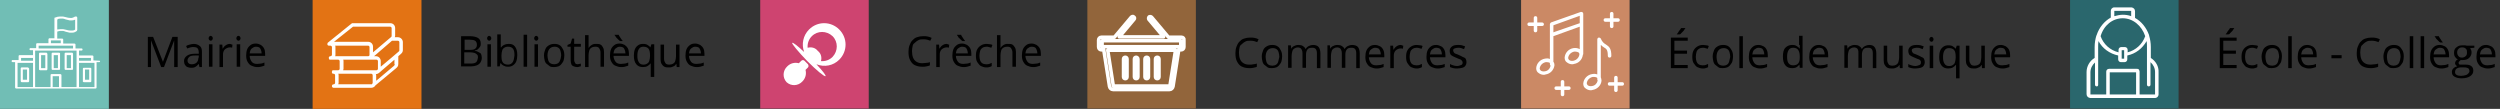<?xml version="1.0" encoding="utf-8"?>
<!-- Generator: Adobe Illustrator 27.2.0, SVG Export Plug-In . SVG Version: 6.00 Build 0)  -->
<svg version="1.1" xmlns="http://www.w3.org/2000/svg" xmlns:xlink="http://www.w3.org/1999/xlink" x="0px" y="0px" width="711.9px"
	 height="31px" viewBox="0 0 711.9 31" style="enable-background:new 0 0 711.9 31;" xml:space="preserve">
<rect x="0" y="0" width="711.9" height="31" fill="#333333" stroke="none"/>
<style type="text/css">
	.st0{fill:#71BEB5;}
	.st1{fill:#FFFFFF;}
	.st2{fill:#E37314;}
	.st3{fill:#CE4470;}
	.st4{fill:#92653B;}
	.st5{fill:none;stroke:#FFFFFF;stroke-linecap:round;stroke-linejoin:round;}
	.st6{fill:#CB8965;}
	.st7{fill:#2A676D;}
</style>
<g transform="translate(-180 -8098)">
	<g id="Groupe_2441" transform="translate(180 8098)">
		<rect id="Rectangle_392" class="st0" width="31" height="31"/>
		<path class="st1" d="M13.2,15C13.2,15,13.2,15,13.2,15l-1.8,0c0,0,0,0,0,0c-0.1,0-0.2,0-0.2,0.1c-0.1,0.1-0.1,0.1-0.1,0.2l0,4.4
			c0,0.2,0.2,0.3,0.3,0.3c0,0,0,0,0,0l1.8,0c0,0,0,0,0,0c0.1,0,0.2,0,0.2-0.1c0.1-0.1,0.1-0.1,0.1-0.2v-4.3c0-0.1,0-0.2-0.1-0.2
			C13.4,15.1,13.3,15,13.2,15z M12.9,19.4h-1.2v-3.7h1.2V19.4z M28.4,17.3L28.4,17.3l-1.8-0.1v-1.1c0-0.1,0-0.2-0.1-0.2
			c-0.1-0.1-0.1-0.1-0.2-0.1h-3.8v-1.4h0.7c0.2,0,0.3-0.1,0.3-0.3c0-0.2-0.1-0.3-0.3-0.3c0,0,0,0,0,0h-1.7v-1.1
			c0-0.2-0.2-0.3-0.3-0.3H18v-1.1c0-0.2-0.1-0.3-0.3-0.3c0,0,0,0,0,0h-1.4V9c0.3-0.1,0.6-0.2,0.9-0.2c0.2,0,0.4,0,0.7,0
			c0.2,0,0.5,0.1,0.7,0.2c0.4,0.1,0.8,0.2,1.2,0.3c0.3,0,0.5,0,0.8,0c0.5,0,0.9-0.2,1.3-0.5C21.9,8.7,22,8.6,22,8.5L22,5
			c0-0.1-0.1-0.2-0.2-0.3c-0.1,0-0.2,0-0.4,0c-0.3,0.2-0.6,0.3-0.9,0.4c-0.2,0-0.4,0-0.6,0c-0.4,0-0.7-0.1-1.1-0.2
			c-0.3-0.1-0.6-0.1-0.9-0.2c-0.3,0-0.5,0-0.8,0c-0.5,0-0.9,0.1-1.4,0.3c0,0,0,0-0.1,0l0,0c-0.1,0.1-0.1,0.1-0.1,0.2v5.7h-1.4
			c-0.1,0-0.2,0-0.2,0.1c-0.1,0.1-0.1,0.1-0.1,0.2v1.1h-3.2c0,0,0,0,0,0c-0.1,0-0.2,0-0.2,0.1c-0.1,0.1-0.1,0.1-0.1,0.2v1.1H8.7
			c0,0,0,0,0,0c-0.1,0-0.2,0-0.2,0.1c-0.1,0.1-0.1,0.1-0.1,0.2c0,0.1,0,0.2,0.1,0.2c0.1,0.1,0.1,0.1,0.2,0.1h0.7v1.4H5.6
			c0,0,0,0,0,0c-0.2,0-0.3,0.1-0.3,0.3v1.1H3.6c0,0,0,0,0,0c-0.1,0-0.2,0-0.2,0.1c-0.1,0.1-0.1,0.1-0.1,0.2c0,0.2,0.2,0.3,0.3,0.3
			c0,0,0,0,0,0h0.7v7.2c0,0.1,0,0.2,0.1,0.2c0.1,0.1,0.1,0.1,0.2,0.1c0,0,0,0,0,0h22.6c0.2,0,0.3-0.1,0.3-0.3v-7.2h0.7c0,0,0,0,0,0
			c0.2,0,0.3-0.1,0.3-0.3C28.6,17.5,28.5,17.4,28.4,17.3z M17.2,5.3c0.2,0,0.4,0,0.7,0c0.2,0,0.5,0.1,0.7,0.2
			c0.4,0.1,0.8,0.2,1.2,0.3c0.3,0,0.5,0,0.8,0c0.3,0,0.5-0.1,0.8-0.2l0,2.8c-0.2,0.2-0.5,0.3-0.8,0.3c-0.2,0-0.4,0-0.6,0
			c-0.4,0-0.7-0.1-1.1-0.2c-0.3-0.1-0.6-0.1-0.9-0.2c-0.2,0-0.4,0-0.6,0h-0.2c-0.3,0-0.6,0.1-0.9,0.1l0-2.8
			C16.6,5.3,16.9,5.3,17.2,5.3z M14.5,11.5h2.8v0.8h-2.8V11.5z M11,13h9.8v0.8H11V13z M9.4,24.8H5v-6.9h4.4V24.8z M9.4,17.3H6v-0.8
			h3.4V17.3z M16.8,24.8H15v-3.1h1.8V24.8z M17.5,24.8v-3.4c0-0.2-0.2-0.3-0.3-0.3c0,0,0,0,0,0h-2.5c0,0,0,0,0,0
			c-0.2,0-0.3,0.1-0.3,0.3v3.4H10V14.4h11.8l0,10.4H17.5z M22.5,16.5h3.4v0.8h-3.4V16.5z M26.9,24.8h-4.4v-6.9h4.4V24.8z M6.2,23.4
			C6.2,23.4,6.2,23.4,6.2,23.4H8c0,0,0,0,0,0c0.1,0,0.2,0,0.2-0.1c0.1-0.1,0.1-0.1,0.1-0.2v-3.5c0-0.1,0-0.2-0.1-0.2
			S8.1,19.2,8,19.2H6.2c0,0,0,0,0,0c-0.2,0-0.3,0.1-0.3,0.3V23C5.9,23.2,6,23.4,6.2,23.4z M6.5,19.8h1.2v2.9H6.5V19.8z M20.5,15
			h-1.8c0,0,0,0,0,0c-0.2,0-0.3,0.1-0.3,0.3v4.3c0,0.2,0.1,0.3,0.3,0.3l1.8,0c0,0,0,0,0,0c0.2,0,0.3-0.1,0.3-0.3v-4.3
			C20.8,15.2,20.7,15,20.5,15z M20.1,19.4H19l0-3.7h1.2V19.4z M23.9,23.4h1.8c0,0,0,0,0,0c0.2,0,0.3-0.1,0.3-0.3v-3.5
			c0-0.2-0.1-0.3-0.3-0.3c0,0,0,0,0,0h-1.8c0,0,0,0,0,0c-0.2,0-0.3,0.1-0.3,0.3V23C23.5,23.2,23.7,23.4,23.9,23.4z M24.2,19.8h1.2
			v2.9h-1.2V19.8z M16.8,15C16.8,15,16.8,15,16.8,15H15c0,0,0,0,0,0c-0.2,0-0.3,0.1-0.3,0.3v4.3c0,0.2,0.1,0.3,0.3,0.3l1.8,0
			c0,0,0,0,0,0c0.2,0,0.3-0.1,0.3-0.3v-4.3C17.2,15.2,17,15,16.8,15z M16.5,19.4h-1.2v-3.7h1.2V19.4z"/>
	</g>
	<g id="Groupe_2443" transform="translate(268.521 8098)">
		<rect id="Rectangle_393" x="0.5" class="st2" width="31" height="31"/>
		<path class="st1" d="M24.8,10.6h-0.9c0-0.1,0.1-0.3,0.1-0.4V8c0-0.8-0.6-1.4-1.4-1.4H11.9c-0.1,0-0.2,0-0.3,0.1l-6.7,5.4
			c-0.2,0.1-0.2,0.4-0.2,0.6C4.7,12.8,4.9,13,5.1,13h0.4c0,0,0,0,0,0C5.8,13,6,13.2,6,13.4v2.2C6,15.8,5.8,16,5.6,16h0
			c-0.3,0-0.5,0.2-0.5,0.5c0,0.1,0.1,0.3,0.1,0.4C5.3,17,5.5,17,5.6,17c0,0,0,0,0,0h2.2c0.2,0,0.4,0.2,0.4,0.4v2.2
			c0,0.2-0.2,0.4-0.4,0.4H7.4c0,0,0,0,0,0H6.5h0c-0.1,0-0.1,0-0.2,0c0,0,0,0-0.1,0c0,0-0.1,0-0.1,0.1c0,0,0,0,0,0.1
			c0,0,0,0.1-0.1,0.1c0,0,0,0.1,0,0.1c0,0,0,0.1,0,0.1c0,0,0,0,0,0c0,0,0,0,0,0c0,0,0,0.1,0,0.1c0,0,0,0.1,0,0.1c0,0,0,0.1,0.1,0.1
			c0,0,0,0,0,0.1c0,0,0.1,0,0.1,0.1c0,0,0,0,0.1,0c0,0,0.1,0,0.1,0c0,0,0.1,0,0.1,0c0.2,0,0.4,0.2,0.4,0.4v2.2
			c0,0.2-0.2,0.4-0.4,0.4c-0.3,0-0.5,0.2-0.5,0.5c0,0.3,0.2,0.5,0.5,0.5c0,0,0,0,0,0h10.7c0.5,0,1-0.3,1.2-0.7l5.9-4.9
			c0.3-0.3,0.6-0.5,0.6-1.2v-2.2c0.5-0.4,0.9-0.8,0.9-0.8c0.3-0.3,0.4-0.6,0.4-1V12C26.2,11.3,25.6,10.6,24.8,10.6z M12,7.6h10.6
			C22.8,7.6,23,7.8,23,8v2.2c0,0.1,0,0.2-0.1,0.3c-0.1,0.1-3.4,2.9-5.2,4.4v-1.6c0-0.8-0.6-1.4-1.4-1.4H6.6L12,7.6z M7.4,16
			C7.4,16,7.4,16,7.4,16l-0.5,0C7,15.9,7,15.8,7,15.6v-2.2c0-0.1,0-0.3-0.1-0.4h9.4c0.2,0,0.4,0.2,0.4,0.4v2.2c0,0.1,0,0.2-0.1,0.3
			c0,0,0,0,0,0c0,0,0,0,0,0c-0.1,0-0.1,0.1-0.2,0.1H7.4z M17.6,23.7C17.6,23.7,17.6,23.7,17.6,23.7l-0.1,0.1
			c-0.1,0.1-0.1,0.1-0.1,0.2c-0.1,0-0.1,0-0.2,0H7.8c0-0.1,0.1-0.3,0.1-0.4v-2.2c0-0.1,0-0.3-0.1-0.4h9.4c0.2,0,0.4,0.2,0.4,0.4
			V23.7z M9.2,20c0-0.1,0.1-0.3,0.1-0.4v-2.2c0-0.1,0-0.3-0.1-0.4h7.2c0,0,0,0,0.1,0h2.2c0.2,0,0.4,0.2,0.4,0.4v2.2
			c0,0.2-0.2,0.4-0.4,0.4H9.2z M23.9,18.3c0,0.2,0,0.2-0.3,0.5l-5,4.2v-1.5c0-0.1,0-0.3-0.1-0.4h0c0.4,0,0.8-0.2,1.1-0.5l0,0
			c0,0,2.4-2.1,4.2-3.6V18.3z M25.2,14.3c0,0.1,0,0.2-0.1,0.3c-0.1,0.1-3.5,3-5.2,4.4v-1.6c0-0.8-0.6-1.4-1.4-1.4H18
			c1.7-1.5,4.1-3.5,5.1-4.4h1.7c0.2,0,0.4,0.2,0.4,0.4V14.3z"/>
	</g>
	<g id="Groupe_2446" transform="translate(396.481 8098)">
		<rect id="Rectangle_394" x="0" class="st3" width="30.9" height="30.9"/>
		<path class="st1" d="M13.6,18.3l-1-1c-0.2-0.2-0.6-0.3-0.9,0c0,0,0,0,0,0L11,18c-1.2-0.3-2.4,0-3.3,0.9c-1.3,1.2-1.4,3.2-0.2,4.5
			c1.3,1.2,3.3,1.1,4.5-0.2c0.9-0.9,1.2-2.1,0.9-3.3l0.7-0.7C13.8,19,13.8,18.6,13.6,18.3C13.6,18.4,13.6,18.4,13.6,18.3z M22.5,17
			c2.4-2.4,2.4-6.2,0-8.6c-2.4-2.4-6.2-2.4-8.6,0c-1.7,1.7-2.2,4.2-1.4,6.4c-1.8-1.7-3.2-2.8-3.4-2.6c-0.2,0.2,1.7,2.5,4.3,5.2
			c2.6,2.6,4.9,4.5,5.2,4.3c0.2-0.2-0.9-1.6-2.6-3.4C18.3,19.2,20.8,18.7,22.5,17z M16.4,14.5c-0.7-0.9-1.8-1.2-2.9-0.9
			c-0.1-1.2,0.3-2.4,1.2-3.3c1.6-1.6,4.2-1.6,5.9,0c0,0,0,0,0,0c1.6,1.6,1.6,4.2,0,5.9c-0.9,0.9-2.1,1.3-3.3,1.2
			C17.6,16.3,17.3,15.2,16.4,14.5z"/>
	</g>
	<g id="Groupe_2450" transform="translate(489.636 8098)">
		<rect id="Rectangle_395" x="0" class="st4" width="30.9" height="30.9"/>
		<path class="st5" d="M13.9,16.3c-0.3,0-0.5,0.2-0.5,0.5v5.1c0,0.3,0.2,0.5,0.5,0.5s0.5-0.2,0.5-0.5v-5.1
			C14.4,16.5,14.1,16.3,13.9,16.3z M10.8,16.3c-0.3,0-0.5,0.2-0.5,0.5v5.1c0,0.3,0.2,0.5,0.5,0.5s0.5-0.2,0.5-0.5v-5.1
			C11.3,16.5,11.1,16.3,10.8,16.3z M19.9,16.3c-0.3,0-0.5,0.2-0.5,0.5v5.1c0,0.3,0.2,0.5,0.5,0.5s0.5-0.2,0.5-0.5v-5.1
			C20.4,16.5,20.2,16.3,19.9,16.3z M16.9,16.3c-0.3,0-0.5,0.2-0.5,0.5v5.1c0,0.3,0.2,0.5,0.5,0.5s0.5-0.2,0.5-0.5v-5.1
			C17.4,16.5,17.2,16.3,16.9,16.3z M26.8,10.6h-3.7l-4.8-5.7c-0.2-0.2-0.5-0.2-0.7-0.1c-0.2,0.2-0.2,0.5-0.1,0.7l4.2,5H9.1l4.2-5
			c0.2-0.2,0.2-0.5-0.1-0.7c-0.2-0.2-0.5-0.1-0.7,0.1l-4.8,5.7H4c-0.5,0-0.8,0.4-0.8,0.8v2c0,0.5,0.4,0.8,0.8,0.8h0.7c0,0,0,0,0,0
			c0,0,0,0.1,0,0.2l1.6,10.2c0.1,0.5,0.5,0.9,1,0.9h16.1c0.5,0,0.9-0.4,1-0.9l1.6-10.2c0-0.1,0-0.1,0-0.2h0.7c0.5,0,0.8-0.4,0.8-0.8
			v-2C27.6,11,27.3,10.6,26.8,10.6z M23.5,24.5l-16.1,0L5.8,14.3h19.3c0,0,0,0,0,0L23.5,24.5z M26.6,13.3h-1.6H5.8h0H4.2v-1.7h22.4
			V13.3z"/>
	</g>
	<g id="Groupe_2452" transform="translate(613.146 8098)">
		<rect id="Rectangle_397" x="0" class="st6" width="30.9" height="30.9"/>
		<path class="st1" d="M4.6,8.7V7.4H6c0.3,0,0.5-0.2,0.5-0.5S6.2,6.4,6,6.4H4.6V5.1c0-0.3-0.2-0.5-0.5-0.5S3.6,4.8,3.6,5.1v1.3H2.3
			c-0.3,0-0.5,0.2-0.5,0.5s0.2,0.5,0.5,0.5h1.3v1.3c0,0.3,0.2,0.5,0.5,0.5S4.6,9,4.6,8.7z M24,6.2h1.3v1.3c0,0.3,0.2,0.5,0.5,0.5
			s0.5-0.2,0.5-0.5V6.2h1.3c0.3,0,0.5-0.2,0.5-0.5s-0.2-0.5-0.5-0.5h-1.3V3.9c0-0.3-0.2-0.5-0.5-0.5s-0.5,0.2-0.5,0.5v1.3H24
			c-0.3,0-0.5,0.2-0.5,0.5S23.7,6.2,24,6.2z M13.6,24.6h-1.3v-1.3c0-0.3-0.2-0.5-0.5-0.5s-0.5,0.2-0.5,0.5v1.3H10
			c-0.3,0-0.5,0.2-0.5,0.5s0.2,0.5,0.5,0.5h1.3v1.3c0,0.3,0.2,0.5,0.5,0.5s0.5-0.2,0.5-0.5v-1.3h1.3c0.3,0,0.5-0.2,0.5-0.5
			S13.9,24.6,13.6,24.6z M17.7,3.9c0-0.2-0.1-0.3-0.2-0.4c-0.1-0.1-0.3-0.1-0.5-0.1l-8.5,3C8.4,6.5,8.2,6.7,8.2,6.9v3c0,0,0,0,0,0
			v6.9c-0.4-0.2-0.9-0.2-1.4-0.1c-1.3,0.2-2.4,1.3-2.5,2.7c0,0.6,0.2,1.1,0.7,1.4c0.4,0.3,0.9,0.5,1.4,0.5c0.2,0,0.4,0,0.6-0.1
			C8.3,21,9.3,20,9.5,18.6c0,0,0,0,0-0.1c0-0.3-0.1-0.7-0.3-0.9v-7.3l7.5-2.7V14c-0.5-0.3-1.1-0.4-1.8-0.3c-1.3,0.2-2.4,1.3-2.5,2.7
			c0,0.6,0.2,1.1,0.7,1.4c0.4,0.3,0.9,0.5,1.4,0.5c0.2,0,0.4,0,0.6-0.1c1.3-0.2,2.3-1.2,2.5-2.6c0.1-0.1,0.1-0.2,0.1-0.3V3.9z
			 M6.8,20.3c-0.5,0.1-0.9,0-1.2-0.2c-0.2-0.2-0.3-0.4-0.3-0.6c0.1-0.9,0.8-1.6,1.7-1.8c0.1,0,0.3,0,0.4,0c0.3,0,0.6,0.1,0.8,0.2
			c0,0,0,0,0,0v0.4c0,0.2,0.1,0.3,0.2,0.4C8.2,19.6,7.6,20.2,6.8,20.3z M14.9,17.3c-0.5,0.1-0.9,0-1.2-0.2c-0.2-0.2-0.3-0.4-0.3-0.6
			c0.1-0.9,0.8-1.6,1.7-1.8c0.1,0,0.3,0,0.4,0c0.3,0,0.6,0.1,0.8,0.2c0.2,0.1,0.3,0.3,0.3,0.6C16.5,16.4,15.8,17.1,14.9,17.3z
			 M16.7,6.6L9.2,9.2v-2l7.5-2.7V6.6z M25.2,16.4c0.3,0,0.5-0.2,0.5-0.5c0-2.1-0.6-2.6-1.5-3.2c-0.5-0.3-1.1-0.7-1.5-1.7
			c-0.1-0.2-0.3-0.3-0.6-0.3c-0.2,0-0.4,0.3-0.4,0.5v10c-0.4-0.2-1-0.2-1.5-0.1c-1.3,0.2-2.4,1.3-2.5,2.7c0,0.6,0.2,1.1,0.7,1.4
			c0.4,0.3,0.9,0.5,1.4,0.5c0.2,0,0.4,0,0.6-0.1c1.3-0.2,2.4-1.3,2.5-2.6c0,0,0,0,0-0.1c0-0.3-0.1-0.6-0.2-0.9v-9.2
			c0.3,0.3,0.6,0.5,0.9,0.7c0.7,0.4,1.1,0.7,1.1,2.4C24.7,16.2,24.9,16.4,25.2,16.4z M20.2,24.5c-0.5,0.1-0.9,0-1.2-0.2
			c-0.2-0.2-0.3-0.4-0.3-0.6c0.1-0.9,0.8-1.6,1.7-1.8c0.1,0,0.3,0,0.4,0c0.3,0,0.6,0.1,0.8,0.2c0,0,0,0.1,0.1,0.1v0.4
			c0,0.1,0.1,0.3,0.1,0.4C21.6,23.8,21,24.4,20.2,24.5z M28.8,23.4h-1.3v-1.3c0-0.3-0.2-0.5-0.5-0.5s-0.5,0.2-0.5,0.5v1.3h-1.3
			c-0.3,0-0.5,0.2-0.5,0.5s0.2,0.5,0.5,0.5h1.3v1.3c0,0.3,0.2,0.5,0.5,0.5s0.5-0.2,0.5-0.5v-1.3h1.3c0.3,0,0.5-0.2,0.5-0.5
			S29.1,23.4,28.8,23.4z"/>
	</g>
	<g id="Groupe_2454" transform="translate(769.471 8098)">
		<rect id="Rectangle_398" x="0" class="st7" width="30.9" height="30.9"/>
		<path class="st1" d="M23,16.5v-3.1c0-1.2-0.2-2.3-0.5-3.3c0,0,0-0.1,0-0.1c-0.8-2.2-2.2-3.9-4-4.9c0,0,0,0,0,0l0-1.9
			c0-0.6-0.4-1-1-1.1l-4.9,0c-0.6,0-1,0.5-1,1V5c0,0,0,0,0,0c-1.8,1-3.3,2.8-4,4.9c0,0.1,0,0.1-0.1,0.2c-0.3,1-0.5,2.1-0.5,3.3v3.1
			c-1.4,0.8-2.3,2.4-2.3,4l0,6.3c0,0.6,0.4,1,1,1.1l5,0c0,0,0,0,0,0h8.5c0,0,0,0,0,0l5,0c0.6,0,1-0.5,1-1v-6.3
			C25.3,18.9,24.4,17.4,23,16.5z M17.4,3.1v1.5c-0.8-0.3-1.6-0.4-2.4-0.4c-0.8,0-1.6,0.2-2.4,0.4l0-1.5L17.4,3.1z M15,5.2
			c2.9,0,5.4,2.1,6.4,5.1c-0.8,2.3-2.7,4-5,4.6v-0.7c0-0.5-0.4-0.8-0.8-0.8h-1c-0.5,0-0.8,0.4-0.8,0.8v0.7c-2.4-0.6-4.3-2.3-5.1-4.6
			C9.6,7.2,12.1,5.2,15,5.2z M15.4,14.3v2.4h-0.7v-2.4H15.4z M18.8,26.9l-7.5,0v-6.3h7.5V26.9z M19.8,26.9v-6.5
			c0-0.2-0.1-0.4-0.2-0.6c-0.2-0.2-0.4-0.2-0.6-0.2c0,0,0,0,0,0h-7.9c-0.5,0-0.8,0.4-0.8,0.8v6.5l-4.5,0v-6.3c0-1.1,0.5-2.1,1.3-2.8
			v6.3c0,0.3,0.2,0.5,0.5,0.5S8,24.4,8,24.1V13.4c0-0.6,0-1.1,0.1-1.7c1.1,2.1,3.2,3.6,5.6,4.1v1.1c0,0.5,0.4,0.8,0.8,0.8h1
			c0.5,0,0.8-0.4,0.8-0.8v-1.1c2.4-0.5,4.3-2,5.5-4.1c0.1,0.5,0.1,1.1,0.1,1.7v10.7c0,0.3,0.2,0.5,0.5,0.5s0.5-0.2,0.5-0.5v-6.4
			c0.8,0.7,1.3,1.7,1.3,2.8l0,6.4L19.8,26.9z"/>
	</g>
	<path d="M247.9,8108.2c-0.2,0-0.3,0.1-0.4,0.2s-0.2,0.3-0.2,0.5c0,0.2,0.1,0.4,0.2,0.5s0.3,0.2,0.4,0.2c0.2,0,0.3-0.1,0.4-0.2
		s0.2-0.3,0.2-0.5c0-0.2-0.1-0.4-0.2-0.5S248.1,8108.2,247.9,8108.2z M226.4,8115.6L226.4,8115.6l-2.8-7.1h-1.5v8.6h0.9v-5.4
		c0-0.3,0-0.6,0-0.8s0-0.5,0-0.8s0-0.4,0-0.6h0l2.9,7.6h0.8l2.9-7.6h0c0,0.2,0,0.4,0,0.6s0,0.5,0,0.7s0,0.5,0,0.8v5.5h1v-8.6h-1.5
		L226.4,8115.6z M254.3,8110.8c-0.4-0.2-0.9-0.4-1.4-0.4c-0.6,0-1.1,0.1-1.5,0.4s-0.8,0.7-1,1.2s-0.3,1.1-0.3,1.8
		c0,0.7,0.1,1.3,0.4,1.8s0.6,0.9,1.1,1.1s1,0.4,1.6,0.4c0.4,0,0.8,0,1.1-0.1s0.6-0.2,1-0.3v-0.9c-0.3,0.1-0.7,0.3-1,0.3
		s-0.7,0.1-1.1,0.1c-0.7,0-1.2-0.2-1.5-0.6s-0.6-1-0.6-1.7h4.4v-0.6c0-0.6-0.1-1.1-0.3-1.5S254.7,8111.1,254.3,8110.8z
		 M251.1,8113.2c0.1-0.6,0.2-1.1,0.6-1.4s0.7-0.5,1.2-0.5c0.4,0,0.7,0.1,0.9,0.2s0.4,0.4,0.5,0.7s0.2,0.6,0.2,1H251.1z
		 M235.2,8110.5c-0.4,0-0.8,0.1-1.2,0.2s-0.7,0.2-1,0.4l0.3,0.7c0.3-0.1,0.6-0.2,0.9-0.3s0.6-0.1,1-0.1c0.4,0,0.8,0.1,1,0.3
		s0.4,0.6,0.4,1.2v0.4l-1.1,0c-1,0-1.8,0.2-2.3,0.6s-0.8,0.8-0.8,1.5c0,0.4,0.1,0.8,0.3,1.1s0.4,0.5,0.7,0.6s0.6,0.2,1,0.2
		c0.4,0,0.7,0,0.9-0.1s0.5-0.2,0.7-0.4s0.4-0.4,0.6-0.6h0l0.2,0.9h0.7v-4.4c0-0.8-0.2-1.3-0.6-1.6S236,8110.5,235.2,8110.5z
		 M236.5,8114.4c0,0.6-0.2,1.1-0.5,1.4s-0.8,0.5-1.4,0.5c-0.4,0-0.7-0.1-0.9-0.3s-0.3-0.4-0.3-0.8c0-0.4,0.2-0.7,0.5-1
		s0.9-0.4,1.7-0.4l1,0V8114.4z M245.4,8110.5c-0.3,0-0.6,0.1-0.8,0.2s-0.5,0.3-0.7,0.5s-0.3,0.4-0.5,0.7h0l-0.1-1.2h-0.8v6.4h1v-3.4
		c0-0.3,0-0.6,0.1-0.9s0.2-0.5,0.4-0.7s0.4-0.3,0.6-0.4s0.5-0.2,0.7-0.2c0.1,0,0.2,0,0.4,0s0.2,0,0.4,0.1l0.1-0.9
		c-0.1,0-0.2,0-0.4-0.1S245.6,8110.5,245.4,8110.5z M239.5,8117h1v-6.4h-1V8117z M240,8108.2c-0.2,0-0.3,0.1-0.4,0.2
		s-0.2,0.3-0.2,0.5c0,0.2,0.1,0.4,0.2,0.5s0.3,0.2,0.4,0.2c0.2,0,0.3-0.1,0.4-0.2s0.2-0.3,0.2-0.5c0-0.2-0.1-0.4-0.2-0.5
		S240.1,8108.2,240,8108.2z M247.4,8117h1v-6.4h-1V8117z M590.4,8111.2c-0.4-0.2-0.9-0.4-1.4-0.4c-0.6,0-1.1,0.1-1.5,0.4
		s-0.8,0.7-1,1.2s-0.3,1.1-0.3,1.8c0,0.7,0.1,1.3,0.4,1.8s0.6,0.9,1.1,1.1s1,0.4,1.6,0.4c0.4,0,0.8,0,1.1-0.1s0.6-0.2,1-0.3v-0.9
		c-0.3,0.1-0.7,0.3-1,0.3s-0.7,0.1-1.1,0.1c-0.7,0-1.2-0.2-1.5-0.6s-0.6-1-0.6-1.7h4.4v-0.6c0-0.6-0.1-1.1-0.3-1.5
		S590.8,8111.4,590.4,8111.2z M587.2,8113.5c0.1-0.6,0.2-1.1,0.6-1.4s0.7-0.5,1.2-0.5c0.4,0,0.7,0.1,0.9,0.2s0.4,0.4,0.5,0.7
		s0.2,0.6,0.2,1H587.2z M573,8111.2c-0.4-0.2-0.9-0.4-1.4-0.4c-0.6,0-1.1,0.1-1.5,0.4s-0.8,0.7-1,1.2s-0.3,1.1-0.3,1.8
		c0,0.7,0.1,1.3,0.4,1.8s0.6,0.9,1.1,1.1s1,0.4,1.6,0.4c0.4,0,0.8,0,1.1-0.1s0.6-0.2,1-0.3v-0.9c-0.3,0.1-0.7,0.3-1,0.3
		s-0.7,0.1-1.1,0.1c-0.7,0-1.2-0.2-1.5-0.6s-0.6-1-0.6-1.7h4.4v-0.6c0-0.6-0.1-1.1-0.3-1.5S573.4,8111.4,573,8111.2z M569.8,8113.5
		c0.1-0.6,0.2-1.1,0.6-1.4s0.7-0.5,1.2-0.5c0.4,0,0.7,0.1,0.9,0.2s0.4,0.4,0.5,0.7s0.2,0.6,0.2,1H569.8z M596.5,8114.2
		c-0.3-0.2-0.6-0.3-1-0.5c-0.4-0.2-0.7-0.3-1-0.4s-0.4-0.2-0.5-0.4s-0.2-0.3-0.2-0.5c0-0.3,0.1-0.5,0.4-0.6s0.6-0.2,1-0.2
		c0.3,0,0.6,0,0.9,0.1s0.6,0.2,0.8,0.3l0.3-0.8c-0.3-0.1-0.6-0.2-0.9-0.3s-0.7-0.1-1.1-0.1c-0.7,0-1.3,0.1-1.7,0.4s-0.7,0.7-0.7,1.3
		c0,0.4,0.1,0.6,0.2,0.9s0.4,0.4,0.7,0.6c0.3,0.2,0.7,0.3,1.1,0.5c0.4,0.2,0.7,0.3,1,0.4s0.4,0.3,0.5,0.4s0.2,0.3,0.2,0.5
		c0,0.3-0.1,0.6-0.4,0.7s-0.7,0.3-1.2,0.3c-0.4,0-0.8-0.1-1.1-0.2s-0.7-0.2-0.9-0.4v0.9c0.2,0.1,0.5,0.2,0.9,0.3s0.7,0.1,1.2,0.1
		c0.5,0,1-0.1,1.4-0.2s0.7-0.3,0.9-0.6s0.3-0.6,0.3-1c0-0.4-0.1-0.6-0.2-0.9S596.8,8114.3,596.5,8114.2z M582.3,8111.9
		c0.3-0.2,0.7-0.3,1.1-0.3c0.2,0,0.5,0,0.7,0.1s0.5,0.1,0.7,0.2l0.3-0.8c-0.2-0.1-0.4-0.2-0.7-0.2s-0.6-0.1-0.9-0.1
		c-0.6,0-1.1,0.1-1.6,0.4s-0.8,0.6-1.1,1.1s-0.4,1.1-0.4,1.9c0,0.7,0.1,1.4,0.4,1.8s0.6,0.9,1,1.1s1,0.4,1.5,0.4
		c0.4,0,0.7,0,0.9-0.1s0.5-0.1,0.7-0.3v-0.9c-0.2,0.1-0.5,0.2-0.7,0.3s-0.6,0.1-0.9,0.1c-0.4,0-0.8-0.1-1.1-0.3s-0.5-0.5-0.6-0.8
		s-0.2-0.8-0.2-1.3c0-0.5,0.1-1,0.2-1.4S582,8112.1,582.3,8111.9z M565,8110.8c-0.4,0-0.8,0.1-1.2,0.3s-0.7,0.5-0.9,0.8h-0.1
		c-0.1-0.4-0.4-0.6-0.7-0.8s-0.7-0.3-1.2-0.3c-0.3,0-0.5,0-0.8,0.1s-0.5,0.2-0.7,0.3s-0.4,0.3-0.5,0.6h-0.1l-0.1-0.9H558v6.4h1v-3.4
		c0-0.5,0.1-0.9,0.2-1.3s0.3-0.6,0.6-0.8s0.6-0.3,1-0.3c0.3,0,0.5,0.1,0.7,0.2s0.3,0.3,0.4,0.5s0.2,0.5,0.2,0.9v4.2h1v-3.6
		c0-0.7,0.1-1.2,0.4-1.6s0.7-0.5,1.4-0.5c0.4,0,0.8,0.1,1,0.4s0.3,0.6,0.3,1.2v4.2h1v-4.2c0-0.8-0.2-1.4-0.5-1.8
		S565.7,8110.8,565,8110.8z M578.8,8110.8c-0.3,0-0.6,0.1-0.8,0.2s-0.5,0.3-0.7,0.5s-0.3,0.4-0.5,0.7h0l-0.1-1.2h-0.8v6.4h1v-3.4
		c0-0.3,0-0.6,0.1-0.9s0.2-0.5,0.4-0.7s0.4-0.3,0.6-0.4s0.5-0.2,0.7-0.2c0.1,0,0.2,0,0.4,0s0.2,0,0.4,0.1l0.1-0.9
		c-0.1,0-0.2,0-0.4-0.1S578.9,8110.8,578.8,8110.8z M533.7,8110.5c0.3-0.3,0.6-0.5,1-0.7s0.8-0.2,1.3-0.2c0.4,0,0.7,0,1.1,0.1
		c0.3,0.1,0.6,0.2,0.9,0.3l0.4-0.8c-0.3-0.2-0.7-0.3-1.1-0.4c-0.4-0.1-0.8-0.1-1.3-0.1c-0.7,0-1.2,0.1-1.8,0.3s-0.9,0.5-1.3,0.9
		s-0.6,0.9-0.8,1.4s-0.3,1.1-0.3,1.8c0,0.9,0.1,1.7,0.4,2.3s0.7,1.2,1.3,1.5s1.3,0.5,2.2,0.5c0.5,0,0.9,0,1.2-0.1
		c0.3-0.1,0.7-0.1,1-0.3v-0.9c-0.3,0.1-0.7,0.2-1,0.2c-0.3,0.1-0.7,0.1-1.1,0.1c-0.7,0-1.2-0.1-1.7-0.4s-0.8-0.7-1-1.2
		s-0.3-1.2-0.3-1.9c0-0.5,0.1-1,0.2-1.5S533.4,8110.8,533.7,8110.5z M553.9,8110.8c-0.4,0-0.8,0.1-1.2,0.3s-0.7,0.5-0.9,0.8h-0.1
		c-0.1-0.4-0.4-0.6-0.7-0.8s-0.7-0.3-1.2-0.3c-0.3,0-0.5,0-0.8,0.1s-0.5,0.2-0.7,0.3s-0.4,0.3-0.5,0.6h-0.1l-0.1-0.9h-0.8v6.4h1
		v-3.4c0-0.5,0.1-0.9,0.2-1.3s0.3-0.6,0.6-0.8s0.6-0.3,1-0.3c0.3,0,0.5,0.1,0.7,0.2s0.3,0.3,0.4,0.5s0.2,0.5,0.2,0.9v4.2h1v-3.6
		c0-0.7,0.1-1.2,0.4-1.6s0.7-0.5,1.4-0.5c0.4,0,0.8,0.1,1,0.4s0.3,0.6,0.3,1.2v4.2h1v-4.2c0-0.8-0.2-1.4-0.5-1.8
		S554.6,8110.8,553.9,8110.8z M543.8,8111.2c-0.4-0.3-1-0.4-1.5-0.4c-0.6,0-1.1,0.1-1.6,0.4s-0.8,0.6-1,1.1s-0.4,1.1-0.4,1.8
		c0,0.5,0.1,1,0.2,1.4s0.3,0.8,0.6,1s0.6,0.5,0.9,0.7s0.8,0.2,1.2,0.2c0.5,0,0.9-0.1,1.2-0.2s0.7-0.4,0.9-0.7s0.5-0.6,0.6-1
		s0.2-0.9,0.2-1.4c0-0.7-0.1-1.3-0.4-1.8S544.3,8111.5,543.8,8111.2z M544,8115.5c-0.1,0.4-0.3,0.7-0.6,0.9s-0.7,0.3-1.1,0.3
		c-0.4,0-0.8-0.1-1.1-0.3s-0.5-0.5-0.6-0.9s-0.2-0.8-0.2-1.3c0-0.8,0.2-1.4,0.5-1.8s0.8-0.7,1.5-0.7c0.5,0,0.8,0.1,1.1,0.3
		s0.5,0.5,0.6,0.9s0.2,0.8,0.2,1.3C544.2,8114.6,544.1,8115.1,544,8115.5z M658.7,8107.5c0.2-0.2,0.3-0.3,0.5-0.5s0.3-0.3,0.4-0.5
		s0.2-0.3,0.3-0.4v-0.1h-1.2c-0.1,0.2-0.2,0.4-0.4,0.6s-0.3,0.4-0.4,0.6s-0.3,0.4-0.4,0.5v0.1h0.7
		C658.4,8107.8,658.6,8107.7,658.7,8107.5z M699.4,8111.2c-0.4-0.2-0.9-0.4-1.4-0.4c-0.6,0-1.1,0.1-1.5,0.4s-0.8,0.7-1,1.2
		s-0.3,1.1-0.3,1.8c0,0.7,0.1,1.3,0.4,1.8s0.6,0.9,1.1,1.1s1,0.4,1.6,0.4c0.4,0,0.8,0,1.1-0.1s0.6-0.2,1-0.3v-0.9
		c-0.3,0.1-0.7,0.3-1,0.3s-0.7,0.1-1.1,0.1c-0.7,0-1.2-0.2-1.5-0.6s-0.6-1-0.6-1.7h4.4v-0.6c0-0.6-0.1-1.1-0.3-1.5
		S699.8,8111.4,699.4,8111.2z M696.2,8113.5c0.1-0.6,0.2-1.1,0.6-1.4s0.7-0.5,1.2-0.5c0.4,0,0.7,0.1,0.9,0.2s0.4,0.4,0.5,0.7
		s0.2,0.6,0.2,1H696.2z M727.1,8114.2c-0.3-0.2-0.6-0.3-1-0.5c-0.4-0.2-0.7-0.3-1-0.4s-0.4-0.2-0.5-0.4s-0.2-0.3-0.2-0.5
		c0-0.3,0.1-0.5,0.4-0.6s0.6-0.2,1-0.2c0.3,0,0.6,0,0.9,0.1s0.6,0.2,0.8,0.3l0.3-0.8c-0.3-0.1-0.6-0.2-0.9-0.3s-0.7-0.1-1.1-0.1
		c-0.7,0-1.3,0.1-1.7,0.4s-0.7,0.7-0.7,1.3c0,0.4,0.1,0.6,0.2,0.9s0.4,0.4,0.7,0.6c0.3,0.2,0.7,0.3,1.1,0.5c0.4,0.2,0.7,0.3,1,0.4
		s0.4,0.3,0.5,0.4s0.1,0.3,0.1,0.5c0,0.3-0.1,0.6-0.4,0.7s-0.7,0.3-1.2,0.3c-0.4,0-0.8-0.1-1.1-0.2s-0.7-0.2-0.9-0.4v0.9
		c0.2,0.1,0.5,0.2,0.9,0.3s0.7,0.1,1.2,0.1c0.5,0,1-0.1,1.4-0.2s0.7-0.3,0.9-0.6s0.3-0.6,0.3-1c0-0.4-0.1-0.6-0.2-0.9
		S727.4,8114.3,727.1,8114.2z M751.2,8111.2c-0.4-0.2-0.9-0.4-1.4-0.4c-0.6,0-1.1,0.1-1.5,0.4s-0.8,0.7-1,1.2s-0.3,1.1-0.3,1.8
		c0,0.7,0.1,1.3,0.4,1.8s0.6,0.9,1.1,1.1s1,0.4,1.6,0.4c0.4,0,0.8,0,1.1-0.1s0.6-0.2,1-0.3v-0.9c-0.3,0.1-0.7,0.3-1,0.3
		s-0.7,0.1-1.1,0.1c-0.7,0-1.2-0.2-1.5-0.6s-0.6-1-0.6-1.7h4.4v-0.6c0-0.6-0.1-1.1-0.3-1.5S751.5,8111.4,751.2,8111.2z
		 M747.9,8113.5c0.1-0.6,0.2-1.1,0.6-1.4s0.7-0.5,1.2-0.5c0.4,0,0.7,0.1,0.9,0.2s0.4,0.4,0.5,0.7s0.2,0.6,0.2,1H747.9z
		 M720.8,8114.3c0,0.5-0.1,0.9-0.2,1.3s-0.3,0.6-0.6,0.8s-0.7,0.3-1.1,0.3c-0.5,0-0.9-0.1-1.1-0.4s-0.4-0.7-0.4-1.2v-4.1h-1v4.2
		c0,0.5,0.1,1,0.3,1.3s0.4,0.6,0.8,0.8s0.8,0.2,1.3,0.2c0.3,0,0.6,0,0.8-0.1s0.5-0.2,0.7-0.3s0.4-0.3,0.5-0.6h0.1l0.1,0.9h0.8v-6.4
		h-1V8114.3z M744.2,8114.3c0,0.5-0.1,0.9-0.2,1.3s-0.3,0.6-0.6,0.8s-0.7,0.3-1.1,0.3c-0.5,0-0.9-0.1-1.1-0.4s-0.4-0.7-0.4-1.2v-4.1
		h-1v4.2c0,0.5,0.1,1,0.3,1.3s0.4,0.6,0.8,0.8s0.8,0.2,1.3,0.2c0.3,0,0.6,0,0.8-0.1s0.5-0.2,0.7-0.3s0.4-0.3,0.5-0.6h0.1l0.1,0.9
		h0.8v-6.4h-1V8114.3z M730,8108.5c-0.2,0-0.3,0.1-0.4,0.2s-0.2,0.3-0.2,0.5c0,0.2,0.1,0.4,0.2,0.5s0.3,0.2,0.4,0.2
		c0.2,0,0.3-0.1,0.4-0.2s0.2-0.3,0.2-0.5c0-0.2-0.1-0.4-0.2-0.5S730.2,8108.5,730,8108.5z M729.5,8117.4h1v-6.4h-1V8117.4z
		 M655.8,8117.4h4.8v-0.9h-3.8v-3.2h3.6v-0.9h-3.6v-2.8h3.8v-0.9h-4.8V8117.4z M712.3,8110.8c-0.4,0-0.8,0.1-1.2,0.3
		s-0.7,0.5-0.9,0.8h-0.1c-0.1-0.4-0.4-0.6-0.7-0.8s-0.7-0.3-1.2-0.3c-0.3,0-0.5,0-0.8,0.1s-0.5,0.2-0.7,0.3s-0.4,0.3-0.5,0.6h-0.1
		l-0.1-0.9h-0.8v6.4h1v-3.4c0-0.5,0.1-0.9,0.2-1.3s0.3-0.6,0.6-0.8s0.6-0.3,1-0.3c0.3,0,0.5,0.1,0.7,0.2s0.3,0.3,0.4,0.5
		s0.1,0.5,0.1,0.9v4.2h1v-3.6c0-0.7,0.1-1.2,0.4-1.6s0.7-0.5,1.4-0.5c0.4,0,0.8,0.1,1,0.4s0.3,0.6,0.3,1.2v4.2h1v-4.2
		c0-0.8-0.2-1.4-0.5-1.8S713,8110.8,712.3,8110.8z M672.2,8111.2c-0.4-0.3-1-0.4-1.5-0.4c-0.6,0-1.1,0.1-1.6,0.4s-0.8,0.6-1,1.1
		s-0.4,1.1-0.4,1.8c0,0.5,0.1,1,0.2,1.4s0.3,0.8,0.6,1s0.6,0.5,0.9,0.7s0.8,0.2,1.2,0.2c0.5,0,0.9-0.1,1.2-0.2s0.7-0.4,0.9-0.7
		s0.5-0.6,0.6-1s0.2-0.9,0.2-1.4c0-0.7-0.1-1.3-0.4-1.8S672.6,8111.5,672.2,8111.2z M672.4,8115.5c-0.1,0.4-0.3,0.7-0.6,0.9
		s-0.7,0.3-1.1,0.3c-0.4,0-0.8-0.1-1.1-0.3s-0.5-0.5-0.6-0.9s-0.2-0.8-0.2-1.3c0-0.8,0.2-1.4,0.5-1.8s0.8-0.7,1.5-0.7
		c0.5,0,0.8,0.1,1.1,0.3s0.5,0.5,0.6,0.9s0.2,0.8,0.2,1.3C672.6,8114.6,672.5,8115.1,672.4,8115.5z M675.3,8117.4h1v-9.1h-1V8117.4z
		 M682.2,8111.2c-0.4-0.2-0.9-0.4-1.4-0.4c-0.6,0-1.1,0.1-1.5,0.4s-0.8,0.7-1,1.2s-0.3,1.1-0.3,1.8c0,0.7,0.1,1.3,0.4,1.8
		s0.6,0.9,1.1,1.1s1,0.4,1.6,0.4c0.4,0,0.8,0,1.1-0.1s0.6-0.2,1-0.3v-0.9c-0.3,0.1-0.7,0.3-1,0.3s-0.7,0.1-1.1,0.1
		c-0.7,0-1.2-0.2-1.5-0.6s-0.6-1-0.6-1.7h4.4v-0.6c0-0.6-0.1-1.1-0.3-1.5S682.6,8111.4,682.2,8111.2z M679,8113.5
		c0.1-0.6,0.2-1.1,0.6-1.4s0.7-0.5,1.2-0.5c0.4,0,0.7,0.1,0.9,0.2s0.4,0.4,0.5,0.7s0.2,0.6,0.2,1H679z M736.9,8111.9L736.9,8111.9
		c-0.2-0.3-0.5-0.5-0.8-0.7s-0.7-0.3-1.3-0.3c-0.5,0-1,0.1-1.4,0.4s-0.7,0.6-0.9,1.1s-0.3,1.1-0.3,1.8c0,1.1,0.2,1.9,0.7,2.5
		s1.1,0.8,1.9,0.8c0.5,0,1-0.1,1.3-0.3s0.6-0.4,0.8-0.7h0.1c0,0.1,0,0.3,0,0.5s0,0.4,0,0.5v2.8h1v-9.3h-0.8L736.9,8111.9z
		 M736.9,8114.4c0,0.5-0.1,0.9-0.2,1.3s-0.3,0.6-0.6,0.8s-0.6,0.3-1.1,0.3c-0.6,0-1-0.2-1.3-0.7s-0.4-1-0.4-1.8
		c0-0.8,0.1-1.4,0.4-1.9s0.7-0.7,1.3-0.7c0.7,0,1.2,0.2,1.5,0.6s0.4,1.1,0.4,1.9V8114.4z M663.8,8111.9c0.3-0.2,0.7-0.3,1.1-0.3
		c0.2,0,0.5,0,0.7,0.1s0.5,0.1,0.7,0.2l0.3-0.8c-0.2-0.1-0.4-0.2-0.7-0.2s-0.6-0.1-0.9-0.1c-0.6,0-1.1,0.1-1.6,0.4s-0.8,0.6-1.1,1.1
		s-0.4,1.1-0.4,1.9c0,0.7,0.1,1.4,0.4,1.8s0.6,0.9,1,1.1s1,0.4,1.5,0.4c0.4,0,0.7,0,0.9-0.1s0.5-0.1,0.7-0.3v-0.9
		c-0.2,0.1-0.5,0.2-0.7,0.3s-0.6,0.1-0.9,0.1c-0.4,0-0.8-0.1-1.1-0.3s-0.5-0.5-0.6-0.8s-0.2-0.8-0.2-1.3c0-0.5,0.1-1,0.2-1.4
		S663.5,8112.1,663.8,8111.9z M692.5,8110.8c0,0.1,0,0.3,0,0.5s0,0.4,0,0.5h-0.1c-0.1-0.2-0.3-0.4-0.5-0.5s-0.4-0.3-0.7-0.4
		s-0.6-0.1-0.9-0.1c-0.8,0-1.4,0.3-1.9,0.8s-0.7,1.4-0.7,2.5c0,1.1,0.2,1.9,0.7,2.5s1.1,0.8,1.9,0.8c0.3,0,0.6,0,0.9-0.1
		s0.5-0.2,0.7-0.4s0.3-0.3,0.5-0.5h0l0.1,0.9h0.8v-9.1h-1V8110.8z M692.5,8114.3c0,0.8-0.1,1.3-0.4,1.7s-0.8,0.6-1.5,0.6
		c-0.6,0-1-0.2-1.3-0.6s-0.4-1-0.4-1.8c0-0.8,0.1-1.4,0.4-1.9s0.7-0.7,1.3-0.7c0.7,0,1.2,0.2,1.5,0.7s0.4,1.1,0.4,1.9V8114.3z
		 M820.2,8111.9c0.3-0.2,0.7-0.3,1.1-0.3c0.2,0,0.5,0,0.7,0.1s0.5,0.1,0.7,0.2l0.3-0.8c-0.2-0.1-0.4-0.2-0.7-0.2s-0.6-0.1-0.9-0.1
		c-0.6,0-1.1,0.1-1.6,0.4s-0.8,0.6-1.1,1.1s-0.4,1.1-0.4,1.9c0,0.7,0.1,1.4,0.4,1.8s0.6,0.9,1,1.1s1,0.4,1.5,0.4
		c0.4,0,0.7,0,0.9-0.1s0.5-0.1,0.7-0.3v-0.9c-0.2,0.1-0.5,0.2-0.7,0.3s-0.6,0.1-0.9,0.1c-0.4,0-0.8-0.1-1.1-0.3s-0.5-0.5-0.6-0.8
		s-0.2-0.8-0.2-1.3c0-0.5,0.1-1,0.2-1.4S819.9,8112.1,820.2,8111.9z M843.9,8114.6h2.9v-0.9h-2.9V8114.6z M831.6,8117.4h1v-9.1h-1
		V8117.4z M812.1,8117.4h4.8v-0.9h-3.8v-3.2h3.6v-0.9h-3.6v-2.8h3.8v-0.9h-4.8V8117.4z M828.5,8111.2c-0.4-0.3-1-0.4-1.5-0.4
		c-0.6,0-1.1,0.1-1.6,0.4s-0.8,0.6-1,1.1s-0.4,1.1-0.4,1.8c0,0.5,0.1,1,0.2,1.4s0.3,0.8,0.6,1s0.6,0.5,0.9,0.7s0.8,0.2,1.2,0.2
		c0.5,0,0.9-0.1,1.2-0.2s0.7-0.4,0.9-0.7s0.5-0.6,0.6-1s0.2-0.9,0.2-1.4c0-0.7-0.1-1.3-0.4-1.8S829,8111.5,828.5,8111.2z
		 M828.7,8115.5c-0.1,0.4-0.3,0.7-0.6,0.9s-0.7,0.3-1.1,0.3c-0.4,0-0.8-0.1-1.1-0.3s-0.5-0.5-0.6-0.9s-0.2-0.8-0.2-1.3
		c0-0.8,0.2-1.4,0.5-1.8s0.8-0.7,1.5-0.7c0.5,0,0.8,0.1,1.1,0.3s0.5,0.5,0.6,0.9s0.2,0.8,0.2,1.3
		C828.9,8114.6,828.8,8115.1,828.7,8115.5z M838.5,8111.2c-0.4-0.2-0.9-0.4-1.4-0.4c-0.6,0-1.1,0.1-1.5,0.4s-0.8,0.7-1,1.2
		s-0.3,1.1-0.3,1.8c0,0.7,0.1,1.3,0.4,1.8s0.6,0.9,1.1,1.1s1,0.4,1.6,0.4c0.4,0,0.8,0,1.1-0.1s0.6-0.2,1-0.3v-0.9
		c-0.3,0.1-0.7,0.3-1,0.3s-0.7,0.1-1.1,0.1c-0.7,0-1.2-0.2-1.5-0.6s-0.6-1-0.6-1.7h4.4v-0.6c0-0.6-0.1-1.1-0.3-1.5
		S838.9,8111.4,838.5,8111.2z M835.3,8113.5c0.1-0.6,0.2-1.1,0.6-1.4s0.7-0.5,1.2-0.5c0.4,0,0.7,0.1,0.9,0.2s0.4,0.4,0.5,0.7
		s0.2,0.6,0.2,1H835.3z M866.2,8117.4h1v-9.1h-1V8117.4z M890.6,8113.7c0-0.6-0.1-1.1-0.3-1.5s-0.5-0.8-0.9-1s-0.9-0.4-1.4-0.4
		c-0.6,0-1.1,0.1-1.5,0.4s-0.8,0.7-1,1.2s-0.3,1.1-0.3,1.8c0,0.7,0.1,1.3,0.4,1.8s0.6,0.9,1.1,1.1s1,0.4,1.6,0.4
		c0.4,0,0.8,0,1.1-0.1s0.6-0.2,1-0.3v-0.9c-0.3,0.1-0.7,0.3-1,0.3s-0.7,0.1-1.1,0.1c-0.7,0-1.2-0.2-1.5-0.6s-0.6-1-0.6-1.7h4.4
		V8113.7z M886.2,8113.5c0.1-0.6,0.2-1.1,0.6-1.4s0.7-0.5,1.2-0.5c0.4,0,0.7,0.1,0.9,0.2s0.4,0.4,0.5,0.7s0.2,0.6,0.2,1H886.2z
		 M881.8,8110.9c-0.1,0-0.2,0-0.3,0s-0.2,0-0.3,0c-0.5,0-1,0.1-1.3,0.3s-0.6,0.4-0.8,0.7s-0.3,0.7-0.3,1.2c0,0.4,0.1,0.8,0.3,1.1
		c0.2,0.3,0.5,0.6,0.8,0.7c-0.3,0.2-0.5,0.3-0.6,0.5s-0.2,0.4-0.2,0.6c0,0.2,0.1,0.4,0.2,0.5s0.3,0.3,0.4,0.4
		c-0.5,0.1-0.8,0.3-1.1,0.6s-0.4,0.6-0.4,1c0,0.6,0.2,1,0.7,1.3s1.1,0.5,2,0.5c1.1,0,1.9-0.2,2.5-0.6s0.9-0.9,0.9-1.6
		c0-0.6-0.2-1-0.6-1.3s-0.9-0.4-1.6-0.4h-1.1c-0.2,0-0.4,0-0.5,0s-0.3-0.1-0.3-0.2s-0.1-0.2-0.1-0.3c0-0.2,0.1-0.3,0.2-0.4
		s0.2-0.2,0.4-0.4c0.2,0,0.4,0,0.6,0c0.8,0,1.4-0.2,1.8-0.6s0.7-0.9,0.7-1.5c0-0.3,0-0.5-0.1-0.7s-0.2-0.4-0.3-0.6l1.2-0.1v-0.6
		h-2.2C882,8110.9,881.9,8110.9,881.8,8110.9z M880.6,8117.2h1.1c0.3,0,0.6,0,0.8,0.1s0.4,0.1,0.5,0.3s0.2,0.3,0.2,0.6
		c0,0.3-0.1,0.5-0.3,0.7s-0.4,0.4-0.8,0.5s-0.8,0.2-1.3,0.2c-0.5,0-1-0.1-1.3-0.3s-0.4-0.4-0.4-0.8c0-0.3,0.1-0.5,0.2-0.7
		s0.3-0.3,0.5-0.4S880.3,8117.2,880.6,8117.2z M882.5,8113c0,0.4-0.1,0.8-0.4,1c-0.2,0.2-0.6,0.4-1,0.4c-0.4,0-0.8-0.1-1-0.4
		c-0.2-0.2-0.4-0.6-0.4-1c0-0.5,0.1-0.8,0.4-1.1s0.6-0.4,1-0.4c0.5,0,0.8,0.1,1.1,0.4S882.5,8112.5,882.5,8113z M876.2,8111.2
		c-0.4-0.2-0.9-0.4-1.4-0.4c-0.6,0-1.1,0.1-1.5,0.4s-0.8,0.7-1,1.2s-0.3,1.1-0.3,1.8c0,0.7,0.1,1.3,0.4,1.8s0.6,0.9,1.1,1.1
		s1,0.4,1.6,0.4c0.4,0,0.8,0,1.1-0.1s0.6-0.2,1-0.3v-0.9c-0.3,0.1-0.7,0.3-1,0.3s-0.7,0.1-1.1,0.1c-0.7,0-1.2-0.2-1.5-0.6
		s-0.6-1-0.6-1.7h4.4v-0.6c0-0.6-0.1-1.1-0.3-1.5S876.6,8111.4,876.2,8111.2z M873,8113.5c0.1-0.6,0.2-1.1,0.6-1.4s0.7-0.5,1.2-0.5
		c0.4,0,0.7,0.1,0.9,0.2s0.4,0.4,0.5,0.7s0.2,0.6,0.2,1H873z M815,8107.5c0.2-0.2,0.3-0.3,0.5-0.5s0.3-0.3,0.4-0.5s0.2-0.3,0.3-0.4
		v-0.1h-1.2c-0.1,0.2-0.2,0.4-0.4,0.6s-0.3,0.4-0.4,0.6s-0.3,0.4-0.4,0.5v0.1h0.7C814.7,8107.8,814.9,8107.7,815,8107.5z
		 M869.3,8117.4h1v-9.1h-1V8117.4z M873.9,8109.2c0.2,0.2,0.3,0.3,0.5,0.5s0.3,0.3,0.5,0.4h0.7v-0.1c-0.1-0.1-0.3-0.3-0.4-0.5
		s-0.3-0.4-0.4-0.6s-0.3-0.4-0.3-0.6h-1.2v0.1c0.1,0.1,0.2,0.2,0.3,0.4S873.7,8109,873.9,8109.2z M863.2,8111.2
		c-0.4-0.3-1-0.4-1.5-0.4c-0.6,0-1.1,0.1-1.6,0.4s-0.8,0.6-1,1.1s-0.4,1.1-0.4,1.8c0,0.5,0.1,1,0.2,1.4s0.3,0.8,0.6,1
		s0.6,0.5,0.9,0.7s0.8,0.2,1.2,0.2c0.5,0,0.9-0.1,1.2-0.2s0.7-0.4,0.9-0.7s0.5-0.6,0.6-1s0.2-0.9,0.2-1.4c0-0.7-0.1-1.3-0.4-1.8
		S863.6,8111.5,863.2,8111.2z M863.3,8115.5c-0.1,0.4-0.3,0.7-0.6,0.9s-0.7,0.3-1.1,0.3c-0.4,0-0.8-0.1-1.1-0.3s-0.5-0.5-0.6-0.9
		s-0.2-0.8-0.2-1.3c0-0.8,0.2-1.4,0.5-1.8s0.8-0.7,1.5-0.7c0.5,0,0.8,0.1,1.1,0.3s0.5,0.5,0.6,0.9s0.2,0.8,0.2,1.3
		C863.5,8114.6,863.5,8115.1,863.3,8115.5z M853,8110.5c0.3-0.3,0.6-0.5,1-0.7s0.8-0.2,1.3-0.2c0.4,0,0.7,0,1.1,0.1s0.6,0.2,0.9,0.3
		l0.4-0.8c-0.3-0.2-0.7-0.3-1.1-0.4s-0.8-0.1-1.3-0.1c-0.7,0-1.2,0.1-1.8,0.3s-0.9,0.5-1.3,0.9s-0.6,0.9-0.8,1.4s-0.3,1.1-0.3,1.8
		c0,0.9,0.1,1.7,0.4,2.3s0.7,1.2,1.3,1.5s1.3,0.5,2.2,0.5c0.5,0,0.9,0,1.2-0.1s0.7-0.1,1-0.3v-0.9c-0.3,0.1-0.6,0.2-1,0.2
		s-0.7,0.1-1.1,0.1c-0.7,0-1.2-0.1-1.7-0.4s-0.8-0.7-1-1.2s-0.3-1.2-0.3-1.9c0-0.5,0.1-1,0.2-1.5S852.8,8110.8,853,8110.5z
		 M316.2,8112.8c-0.3-0.2-0.6-0.3-1-0.3v-0.1c0.4-0.1,0.7-0.2,0.9-0.4s0.4-0.4,0.6-0.7s0.2-0.6,0.2-0.9c0-0.8-0.3-1.3-0.8-1.6
		s-1.3-0.5-2.4-0.5h-2.4v8.6h2.9c0.6,0,1.1-0.1,1.6-0.3s0.8-0.5,1-0.8s0.4-0.8,0.4-1.3c0-0.4-0.1-0.8-0.2-1.1
		S316.5,8113,316.2,8112.8z M312.2,8109.3h1.5c0.7,0,1.3,0.1,1.6,0.3s0.5,0.6,0.5,1.1c0,0.5-0.1,0.8-0.4,1.1s-0.8,0.4-1.5,0.4h-1.6
		V8109.3z M315.6,8115.7c-0.3,0.3-0.9,0.4-1.6,0.4h-1.8v-3.2h1.7c0.5,0,1,0.1,1.3,0.2s0.5,0.3,0.7,0.5s0.2,0.5,0.2,0.8
		C316,8115,315.9,8115.4,315.6,8115.7z M318.8,8117h1v-6.4h-1V8117z M355.6,8108.8c0.2,0.2,0.3,0.3,0.5,0.5s0.3,0.3,0.5,0.4h0.7
		v-0.1c-0.1-0.1-0.3-0.3-0.4-0.5s-0.3-0.4-0.4-0.6s-0.3-0.4-0.3-0.6h-1.2v0.1c0.1,0.1,0.2,0.2,0.3,0.4S355.5,8108.7,355.6,8108.8z
		 M351,8110.7c-0.3-0.2-0.8-0.2-1.3-0.2c-0.3,0-0.6,0-0.8,0.1s-0.5,0.2-0.7,0.4s-0.4,0.3-0.5,0.6h-0.1c0-0.1,0-0.3,0-0.4
		s0-0.3,0-0.5v-2.7h-1v9.1h1v-3.4c0-0.5,0.1-0.9,0.2-1.3s0.3-0.6,0.6-0.8s0.7-0.3,1.1-0.3c0.5,0,0.9,0.1,1.1,0.4s0.4,0.7,0.4,1.2
		v4.1h1v-4.2c0-0.5-0.1-1-0.3-1.3S351.4,8110.9,351,8110.7z M365.2,8111.5L365.2,8111.5c-0.2-0.3-0.5-0.5-0.8-0.7s-0.7-0.3-1.3-0.3
		c-0.5,0-1,0.1-1.4,0.4s-0.7,0.6-0.9,1.1s-0.3,1.1-0.3,1.8c0,1.1,0.2,1.9,0.7,2.5s1.1,0.8,1.9,0.8c0.5,0,1-0.1,1.3-0.3
		s0.6-0.4,0.8-0.7h0.1c0,0.1,0,0.3,0,0.5s0,0.4,0,0.5v2.8h1v-9.3h-0.8L365.2,8111.5z M365.1,8114c0,0.5-0.1,0.9-0.2,1.3
		s-0.3,0.6-0.6,0.8s-0.6,0.3-1.1,0.3c-0.6,0-1-0.2-1.3-0.7s-0.4-1-0.4-1.8s0.1-1.4,0.4-1.9s0.7-0.7,1.3-0.7c0.7,0,1.2,0.2,1.5,0.6
		s0.4,1.1,0.4,1.9V8114z M319.3,8108.2c-0.2,0-0.3,0.1-0.4,0.2s-0.2,0.3-0.2,0.5c0,0.2,0.1,0.4,0.2,0.5s0.3,0.2,0.4,0.2
		c0.2,0,0.3-0.1,0.4-0.2s0.2-0.3,0.2-0.5c0-0.2-0.1-0.4-0.2-0.5S319.4,8108.2,319.3,8108.2z M379.4,8110.8c-0.4-0.2-0.9-0.4-1.4-0.4
		c-0.6,0-1.1,0.1-1.5,0.4s-0.8,0.7-1,1.2s-0.3,1.1-0.3,1.8c0,0.7,0.1,1.3,0.4,1.8s0.6,0.9,1.1,1.1s1,0.4,1.6,0.4
		c0.4,0,0.8,0,1.1-0.1s0.6-0.2,1-0.3v-0.9c-0.3,0.1-0.7,0.3-1,0.3s-0.7,0.1-1.1,0.1c-0.7,0-1.2-0.2-1.5-0.6s-0.6-1-0.6-1.7h4.4v-0.6
		c0-0.6-0.1-1.1-0.3-1.5S379.8,8111.1,379.4,8110.8z M376.2,8113.2c0.1-0.6,0.2-1.1,0.6-1.4s0.7-0.5,1.2-0.5c0.4,0,0.7,0.1,0.9,0.2
		s0.4,0.4,0.5,0.7s0.2,0.6,0.2,1H376.2z M372.5,8114c0,0.5-0.1,0.9-0.2,1.3s-0.3,0.6-0.6,0.8s-0.7,0.3-1.1,0.3
		c-0.5,0-0.9-0.1-1.1-0.4s-0.4-0.7-0.4-1.2v-4.1h-1v4.2c0,0.5,0.1,1,0.3,1.3s0.4,0.6,0.8,0.8s0.8,0.2,1.3,0.2c0.3,0,0.6,0,0.8-0.1
		s0.5-0.2,0.7-0.3s0.4-0.3,0.5-0.6h0.1l0.1,0.9h0.8v-6.4h-1V8114z M344.5,8116.3c-0.3,0-0.6-0.1-0.7-0.3s-0.3-0.5-0.3-0.9v-3.8h1.9
		v-0.8h-1.9v-1.5h-0.6l-0.4,1.4l-0.9,0.4v0.5h0.9v3.8c0,0.5,0.1,0.9,0.2,1.2s0.4,0.5,0.7,0.6s0.6,0.2,0.9,0.2c0.2,0,0.4,0,0.6-0.1
		s0.4-0.1,0.5-0.1v-0.8c-0.1,0-0.2,0.1-0.4,0.1S344.7,8116.3,344.5,8116.3z M357.9,8110.8c-0.4-0.2-0.9-0.4-1.4-0.4
		c-0.6,0-1.1,0.1-1.5,0.4s-0.8,0.7-1,1.2s-0.3,1.1-0.3,1.8c0,0.7,0.1,1.3,0.4,1.8s0.6,0.9,1.1,1.1s1,0.4,1.6,0.4
		c0.4,0,0.8,0,1.1-0.1s0.6-0.2,1-0.3v-0.9c-0.3,0.1-0.7,0.3-1,0.3s-0.7,0.1-1.1,0.1c-0.7,0-1.2-0.2-1.5-0.6s-0.6-1-0.6-1.7h4.4v-0.6
		c0-0.6-0.1-1.1-0.3-1.5S358.3,8111.1,357.9,8110.8z M354.7,8113.2c0.1-0.6,0.2-1.1,0.6-1.4s0.7-0.5,1.2-0.5c0.4,0,0.7,0.1,0.9,0.2
		s0.4,0.4,0.5,0.7s0.2,0.6,0.2,1H354.7z M324.8,8110.5c-0.5,0-0.9,0.1-1.3,0.3s-0.6,0.4-0.8,0.7h-0.1c0-0.1,0-0.3,0-0.6s0-0.5,0-0.8
		v-2.3h-1v9.1h0.7l0.2-0.9h0.1c0.2,0.3,0.4,0.5,0.8,0.7s0.7,0.3,1.3,0.3c0.5,0,1-0.1,1.4-0.4s0.7-0.6,0.9-1.1s0.3-1.1,0.3-1.8
		c0-1.1-0.2-1.9-0.7-2.5S325.6,8110.5,324.8,8110.5z M326,8115.7c-0.3,0.4-0.7,0.7-1.3,0.7c-0.7,0-1.2-0.2-1.5-0.6s-0.4-1-0.4-1.9
		v-0.1c0-0.6,0.1-1,0.2-1.4s0.3-0.6,0.6-0.8s0.6-0.3,1.1-0.3c0.6,0,1.1,0.2,1.4,0.6s0.4,1,0.4,1.9
		C326.4,8114.6,326.3,8115.2,326,8115.7z M329.1,8117h1v-9.1h-1V8117z M339.4,8110.9c-0.4-0.3-1-0.4-1.5-0.4c-0.6,0-1.1,0.1-1.6,0.4
		s-0.8,0.6-1,1.1s-0.4,1.1-0.4,1.8c0,0.5,0.1,1,0.2,1.4s0.3,0.8,0.6,1s0.6,0.5,0.9,0.7s0.8,0.2,1.2,0.2c0.5,0,0.9-0.1,1.2-0.2
		s0.7-0.4,0.9-0.7s0.5-0.6,0.6-1s0.2-0.9,0.2-1.4c0-0.7-0.1-1.3-0.4-1.8S339.8,8111.1,339.4,8110.9z M339.5,8115.1
		c-0.1,0.4-0.3,0.7-0.6,0.9s-0.7,0.3-1.1,0.3c-0.4,0-0.8-0.1-1.1-0.3s-0.5-0.5-0.6-0.9s-0.2-0.8-0.2-1.3c0-0.8,0.2-1.4,0.5-1.8
		s0.8-0.7,1.5-0.7c0.5,0,0.8,0.1,1.1,0.3s0.5,0.5,0.6,0.9s0.2,0.8,0.2,1.3C339.7,8114.3,339.7,8114.7,339.5,8115.1z M332.2,8117h1
		v-6.4h-1V8117z M332.7,8108.2c-0.2,0-0.3,0.1-0.4,0.2s-0.2,0.3-0.2,0.5c0,0.2,0.1,0.4,0.2,0.5s0.3,0.2,0.4,0.2
		c0.2,0,0.3-0.1,0.4-0.2s0.2-0.3,0.2-0.5c0-0.2-0.1-0.4-0.2-0.5S332.8,8108.2,332.7,8108.2z M459.8,8111.6c0.3-0.2,0.7-0.3,1.1-0.3
		c0.2,0,0.5,0,0.7,0.1s0.5,0.1,0.7,0.2l0.3-0.8c-0.2-0.1-0.4-0.2-0.7-0.2s-0.6-0.1-0.9-0.1c-0.6,0-1.1,0.1-1.6,0.4s-0.8,0.6-1.1,1.1
		s-0.4,1.1-0.4,1.9c0,0.7,0.1,1.4,0.4,1.8s0.6,0.9,1,1.1s1,0.4,1.5,0.4c0.4,0,0.7,0,0.9-0.1s0.5-0.1,0.7-0.3v-0.9
		c-0.2,0.1-0.5,0.2-0.7,0.3s-0.6,0.1-0.9,0.1c-0.4,0-0.8-0.1-1.1-0.3s-0.5-0.5-0.6-0.8s-0.2-0.8-0.2-1.3c0-0.5,0.1-1,0.2-1.4
		S459.5,8111.8,459.8,8111.6z M468.3,8110.7c-0.3-0.2-0.8-0.2-1.3-0.2c-0.3,0-0.6,0-0.8,0.1s-0.5,0.2-0.7,0.4s-0.4,0.3-0.5,0.6h-0.1
		c0-0.1,0-0.3,0-0.4s0-0.3,0-0.5v-2.7h-1v9.1h1v-3.4c0-0.5,0.1-0.9,0.2-1.3s0.3-0.6,0.6-0.8s0.7-0.3,1.1-0.3c0.5,0,0.9,0.1,1.1,0.4
		s0.4,0.7,0.4,1.2v4.1h1v-4.2c0-0.5-0.1-1-0.3-1.3S468.6,8110.9,468.3,8110.7z M475.2,8110.8c-0.4-0.2-0.9-0.4-1.4-0.4
		c-0.6,0-1.1,0.1-1.5,0.4s-0.8,0.7-1,1.2s-0.3,1.1-0.3,1.8c0,0.7,0.1,1.3,0.4,1.8s0.6,0.9,1.1,1.1s1,0.4,1.6,0.4
		c0.4,0,0.8,0,1.1-0.1s0.6-0.2,1-0.3v-0.9c-0.3,0.1-0.7,0.3-1,0.3s-0.7,0.1-1.1,0.1c-0.7,0-1.2-0.2-1.5-0.6s-0.6-1-0.6-1.7h4.4v-0.6
		c0-0.6-0.1-1.1-0.3-1.5S475.6,8111.1,475.2,8110.8z M472,8113.2c0.1-0.6,0.2-1.1,0.6-1.4s0.7-0.5,1.2-0.5c0.4,0,0.7,0.1,0.9,0.2
		s0.4,0.4,0.5,0.7s0.2,0.6,0.2,1H472z M440.6,8110.1c0.3-0.3,0.6-0.5,1-0.7s0.8-0.2,1.3-0.2c0.4,0,0.7,0,1.1,0.1s0.6,0.2,0.9,0.3
		l0.4-0.8c-0.3-0.2-0.7-0.3-1.1-0.4s-0.8-0.1-1.3-0.1c-0.7,0-1.2,0.1-1.8,0.3s-0.9,0.5-1.3,0.9s-0.6,0.9-0.8,1.4s-0.3,1.1-0.3,1.8
		c0,0.9,0.1,1.7,0.4,2.3s0.7,1.2,1.3,1.5s1.3,0.5,2.2,0.5c0.5,0,0.9,0,1.2-0.1s0.7-0.1,1-0.3v-0.9c-0.3,0.1-0.6,0.2-1,0.2
		s-0.7,0.1-1.1,0.1c-0.7,0-1.2-0.1-1.7-0.4s-0.8-0.7-1-1.2s-0.3-1.2-0.3-1.9c0-0.5,0.1-1,0.2-1.5S440.3,8110.4,440.6,8110.1z
		 M449.5,8110.5c-0.3,0-0.6,0.1-0.8,0.2s-0.5,0.3-0.7,0.5s-0.3,0.4-0.5,0.7h0l-0.1-1.2h-0.8v6.4h1v-3.4c0-0.3,0-0.6,0.1-0.9
		s0.2-0.5,0.4-0.7s0.4-0.3,0.6-0.4s0.5-0.2,0.7-0.2c0.1,0,0.2,0,0.4,0s0.2,0,0.4,0.1l0.1-0.9c-0.1,0-0.2,0-0.4-0.1
		S449.6,8110.5,449.5,8110.5z M455.4,8110.8c-0.4-0.2-0.9-0.4-1.4-0.4c-0.6,0-1.1,0.1-1.5,0.4s-0.8,0.7-1,1.2s-0.3,1.1-0.3,1.8
		c0,0.7,0.1,1.3,0.4,1.8s0.6,0.9,1.1,1.1s1,0.4,1.6,0.4c0.4,0,0.8,0,1.1-0.1s0.6-0.2,1-0.3v-0.9c-0.3,0.1-0.7,0.3-1,0.3
		s-0.7,0.1-1.1,0.1c-0.7,0-1.2-0.2-1.5-0.6s-0.6-1-0.6-1.7h4.4v-0.6c0-0.6-0.1-1.1-0.3-1.5S455.8,8111.1,455.4,8110.8z
		 M452.2,8113.2c0.1-0.6,0.2-1.1,0.6-1.4s0.7-0.5,1.2-0.5c0.4,0,0.7,0.1,0.9,0.2s0.4,0.4,0.5,0.7s0.2,0.6,0.2,1H452.2z
		 M453.1,8108.8c0.2,0.2,0.3,0.3,0.5,0.5s0.3,0.3,0.5,0.4h0.7v-0.1c-0.1-0.1-0.3-0.3-0.4-0.5s-0.3-0.4-0.4-0.6s-0.3-0.4-0.3-0.6
		h-1.2v0.1c0.1,0.1,0.2,0.2,0.3,0.4S452.9,8108.7,453.1,8108.8z"/>
</g>
</svg>
